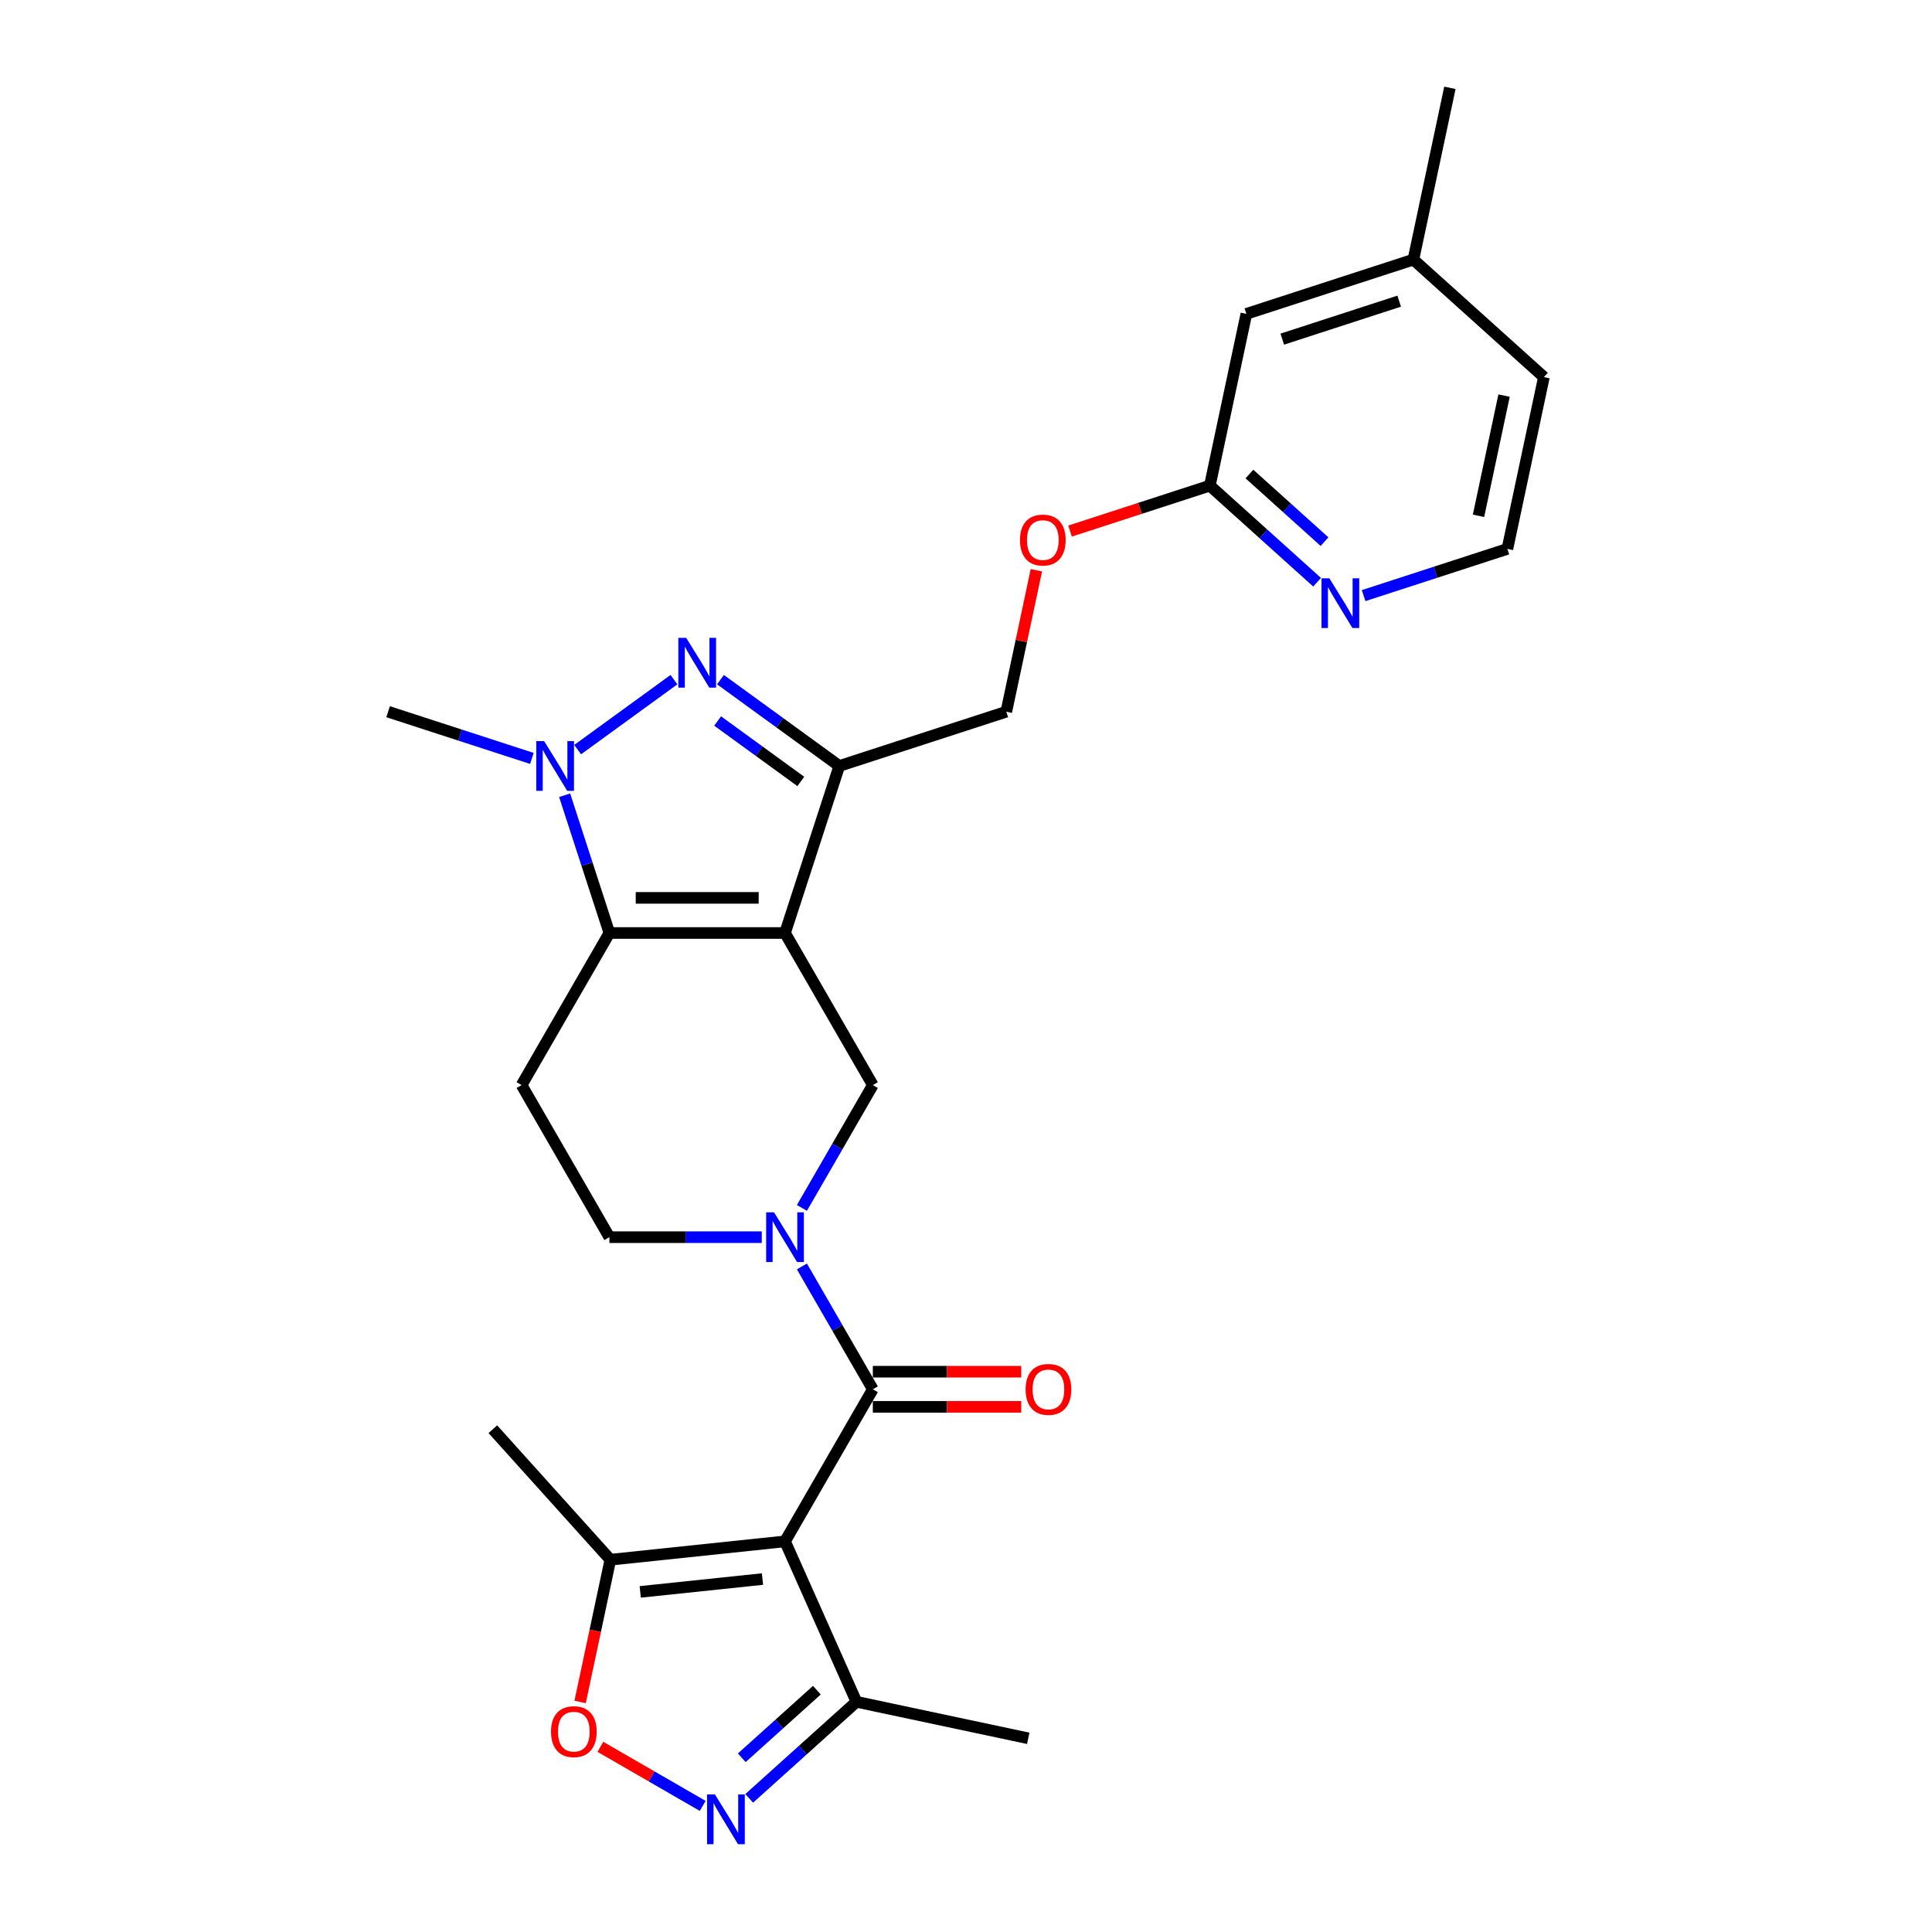 <?xml version='1.0' encoding='iso-8859-1'?>
<svg version='1.1' baseProfile='full'
              xmlns='http://www.w3.org/2000/svg'
                      xmlns:rdkit='http://www.rdkit.org/xml'
                      xmlns:xlink='http://www.w3.org/1999/xlink'
                  xml:space='preserve'
width='1000px' height='1000px' viewBox='0 0 1000 1000'>
<!-- END OF HEADER -->
<rect style='opacity:1.0;fill:#FFFFFF;stroke:none' width='1000' height='1000' x='0' y='0'> </rect>
<path class='bond-1' d='M 406.323,482.919 L 315.422,482.919' style='fill:none;fill-rule:evenodd;stroke:#000000;stroke-width:6px;stroke-linecap:butt;stroke-linejoin:miter;stroke-opacity:1' />
<path class='bond-1' d='M 392.688,464.739 L 329.057,464.739' style='fill:none;fill-rule:evenodd;stroke:#000000;stroke-width:6px;stroke-linecap:butt;stroke-linejoin:miter;stroke-opacity:1' />
<path class='bond-3' d='M 406.323,482.919 L 434.413,396.467' style='fill:none;fill-rule:evenodd;stroke:#000000;stroke-width:6px;stroke-linecap:butt;stroke-linejoin:miter;stroke-opacity:1' />
<path class='bond-7' d='M 406.323,482.919 L 451.773,561.642' style='fill:none;fill-rule:evenodd;stroke:#000000;stroke-width:6px;stroke-linecap:butt;stroke-linejoin:miter;stroke-opacity:1' />
<path class='bond-0' d='M 406.323,797.809 L 451.773,719.086' style='fill:none;fill-rule:evenodd;stroke:#000000;stroke-width:6px;stroke-linecap:butt;stroke-linejoin:miter;stroke-opacity:1' />
<path class='bond-9' d='M 406.323,797.809 L 315.92,807.31' style='fill:none;fill-rule:evenodd;stroke:#000000;stroke-width:6px;stroke-linecap:butt;stroke-linejoin:miter;stroke-opacity:1' />
<path class='bond-9' d='M 394.663,817.315 L 331.381,823.966' style='fill:none;fill-rule:evenodd;stroke:#000000;stroke-width:6px;stroke-linecap:butt;stroke-linejoin:miter;stroke-opacity:1' />
<path class='bond-11' d='M 406.323,797.809 L 443.296,880.851' style='fill:none;fill-rule:evenodd;stroke:#000000;stroke-width:6px;stroke-linecap:butt;stroke-linejoin:miter;stroke-opacity:1' />
<path class='bond-4' d='M 315.422,482.919 L 303.838,447.265' style='fill:none;fill-rule:evenodd;stroke:#000000;stroke-width:6px;stroke-linecap:butt;stroke-linejoin:miter;stroke-opacity:1' />
<path class='bond-4' d='M 303.838,447.265 L 292.253,411.611' style='fill:none;fill-rule:evenodd;stroke:#0000FF;stroke-width:6px;stroke-linecap:butt;stroke-linejoin:miter;stroke-opacity:1' />
<path class='bond-12' d='M 315.422,482.919 L 269.972,561.642' style='fill:none;fill-rule:evenodd;stroke:#000000;stroke-width:6px;stroke-linecap:butt;stroke-linejoin:miter;stroke-opacity:1' />
<path class='bond-2' d='M 372.908,351.781 L 403.66,374.124' style='fill:none;fill-rule:evenodd;stroke:#0000FF;stroke-width:6px;stroke-linecap:butt;stroke-linejoin:miter;stroke-opacity:1' />
<path class='bond-2' d='M 403.66,374.124 L 434.413,396.467' style='fill:none;fill-rule:evenodd;stroke:#000000;stroke-width:6px;stroke-linecap:butt;stroke-linejoin:miter;stroke-opacity:1' />
<path class='bond-2' d='M 371.448,373.192 L 392.974,388.832' style='fill:none;fill-rule:evenodd;stroke:#0000FF;stroke-width:6px;stroke-linecap:butt;stroke-linejoin:miter;stroke-opacity:1' />
<path class='bond-2' d='M 392.974,388.832 L 414.501,404.473' style='fill:none;fill-rule:evenodd;stroke:#000000;stroke-width:6px;stroke-linecap:butt;stroke-linejoin:miter;stroke-opacity:1' />
<path class='bond-27' d='M 348.837,351.781 L 298.996,387.993' style='fill:none;fill-rule:evenodd;stroke:#0000FF;stroke-width:6px;stroke-linecap:butt;stroke-linejoin:miter;stroke-opacity:1' />
<path class='bond-15' d='M 434.413,396.467 L 520.865,368.378' style='fill:none;fill-rule:evenodd;stroke:#000000;stroke-width:6px;stroke-linecap:butt;stroke-linejoin:miter;stroke-opacity:1' />
<path class='bond-20' d='M 275.297,392.557 L 238.089,380.467' style='fill:none;fill-rule:evenodd;stroke:#0000FF;stroke-width:6px;stroke-linecap:butt;stroke-linejoin:miter;stroke-opacity:1' />
<path class='bond-20' d='M 238.089,380.467 L 200.881,368.378' style='fill:none;fill-rule:evenodd;stroke:#000000;stroke-width:6px;stroke-linecap:butt;stroke-linejoin:miter;stroke-opacity:1' />
<path class='bond-5' d='M 451.773,719.086 L 433.42,687.297' style='fill:none;fill-rule:evenodd;stroke:#000000;stroke-width:6px;stroke-linecap:butt;stroke-linejoin:miter;stroke-opacity:1' />
<path class='bond-5' d='M 433.42,687.297 L 415.066,655.508' style='fill:none;fill-rule:evenodd;stroke:#0000FF;stroke-width:6px;stroke-linecap:butt;stroke-linejoin:miter;stroke-opacity:1' />
<path class='bond-17' d='M 451.773,728.176 L 490.179,728.176' style='fill:none;fill-rule:evenodd;stroke:#000000;stroke-width:6px;stroke-linecap:butt;stroke-linejoin:miter;stroke-opacity:1' />
<path class='bond-17' d='M 490.179,728.176 L 528.585,728.176' style='fill:none;fill-rule:evenodd;stroke:#FF0000;stroke-width:6px;stroke-linecap:butt;stroke-linejoin:miter;stroke-opacity:1' />
<path class='bond-17' d='M 451.773,709.996 L 490.179,709.996' style='fill:none;fill-rule:evenodd;stroke:#000000;stroke-width:6px;stroke-linecap:butt;stroke-linejoin:miter;stroke-opacity:1' />
<path class='bond-17' d='M 490.179,709.996 L 528.585,709.996' style='fill:none;fill-rule:evenodd;stroke:#FF0000;stroke-width:6px;stroke-linecap:butt;stroke-linejoin:miter;stroke-opacity:1' />
<path class='bond-6' d='M 415.066,625.22 L 433.42,593.431' style='fill:none;fill-rule:evenodd;stroke:#0000FF;stroke-width:6px;stroke-linecap:butt;stroke-linejoin:miter;stroke-opacity:1' />
<path class='bond-6' d='M 433.42,593.431 L 451.773,561.642' style='fill:none;fill-rule:evenodd;stroke:#000000;stroke-width:6px;stroke-linecap:butt;stroke-linejoin:miter;stroke-opacity:1' />
<path class='bond-13' d='M 394.288,640.364 L 354.855,640.364' style='fill:none;fill-rule:evenodd;stroke:#0000FF;stroke-width:6px;stroke-linecap:butt;stroke-linejoin:miter;stroke-opacity:1' />
<path class='bond-13' d='M 354.855,640.364 L 315.422,640.364' style='fill:none;fill-rule:evenodd;stroke:#000000;stroke-width:6px;stroke-linecap:butt;stroke-linejoin:miter;stroke-opacity:1' />
<path class='bond-8' d='M 387.779,930.839 L 415.537,905.845' style='fill:none;fill-rule:evenodd;stroke:#0000FF;stroke-width:6px;stroke-linecap:butt;stroke-linejoin:miter;stroke-opacity:1' />
<path class='bond-8' d='M 415.537,905.845 L 443.296,880.851' style='fill:none;fill-rule:evenodd;stroke:#000000;stroke-width:6px;stroke-linecap:butt;stroke-linejoin:miter;stroke-opacity:1' />
<path class='bond-8' d='M 383.941,909.83 L 403.372,892.334' style='fill:none;fill-rule:evenodd;stroke:#0000FF;stroke-width:6px;stroke-linecap:butt;stroke-linejoin:miter;stroke-opacity:1' />
<path class='bond-8' d='M 403.372,892.334 L 422.803,874.838' style='fill:none;fill-rule:evenodd;stroke:#000000;stroke-width:6px;stroke-linecap:butt;stroke-linejoin:miter;stroke-opacity:1' />
<path class='bond-29' d='M 363.708,934.727 L 337.236,919.443' style='fill:none;fill-rule:evenodd;stroke:#0000FF;stroke-width:6px;stroke-linecap:butt;stroke-linejoin:miter;stroke-opacity:1' />
<path class='bond-29' d='M 337.236,919.443 L 310.763,904.159' style='fill:none;fill-rule:evenodd;stroke:#FF0000;stroke-width:6px;stroke-linecap:butt;stroke-linejoin:miter;stroke-opacity:1' />
<path class='bond-10' d='M 315.92,807.31 L 308.095,844.123' style='fill:none;fill-rule:evenodd;stroke:#000000;stroke-width:6px;stroke-linecap:butt;stroke-linejoin:miter;stroke-opacity:1' />
<path class='bond-10' d='M 308.095,844.123 L 300.271,880.935' style='fill:none;fill-rule:evenodd;stroke:#FF0000;stroke-width:6px;stroke-linecap:butt;stroke-linejoin:miter;stroke-opacity:1' />
<path class='bond-23' d='M 315.92,807.31 L 255.096,739.758' style='fill:none;fill-rule:evenodd;stroke:#000000;stroke-width:6px;stroke-linecap:butt;stroke-linejoin:miter;stroke-opacity:1' />
<path class='bond-24' d='M 443.296,880.851 L 532.21,899.75' style='fill:none;fill-rule:evenodd;stroke:#000000;stroke-width:6px;stroke-linecap:butt;stroke-linejoin:miter;stroke-opacity:1' />
<path class='bond-28' d='M 269.972,561.642 L 315.422,640.364' style='fill:none;fill-rule:evenodd;stroke:#000000;stroke-width:6px;stroke-linecap:butt;stroke-linejoin:miter;stroke-opacity:1' />
<path class='bond-14' d='M 626.216,251.373 L 590.035,263.129' style='fill:none;fill-rule:evenodd;stroke:#000000;stroke-width:6px;stroke-linecap:butt;stroke-linejoin:miter;stroke-opacity:1' />
<path class='bond-14' d='M 590.035,263.129 L 553.854,274.885' style='fill:none;fill-rule:evenodd;stroke:#FF0000;stroke-width:6px;stroke-linecap:butt;stroke-linejoin:miter;stroke-opacity:1' />
<path class='bond-16' d='M 626.216,251.373 L 653.974,276.367' style='fill:none;fill-rule:evenodd;stroke:#000000;stroke-width:6px;stroke-linecap:butt;stroke-linejoin:miter;stroke-opacity:1' />
<path class='bond-16' d='M 653.974,276.367 L 681.733,301.361' style='fill:none;fill-rule:evenodd;stroke:#0000FF;stroke-width:6px;stroke-linecap:butt;stroke-linejoin:miter;stroke-opacity:1' />
<path class='bond-16' d='M 646.708,245.361 L 666.139,262.857' style='fill:none;fill-rule:evenodd;stroke:#000000;stroke-width:6px;stroke-linecap:butt;stroke-linejoin:miter;stroke-opacity:1' />
<path class='bond-16' d='M 666.139,262.857 L 685.57,280.352' style='fill:none;fill-rule:evenodd;stroke:#0000FF;stroke-width:6px;stroke-linecap:butt;stroke-linejoin:miter;stroke-opacity:1' />
<path class='bond-19' d='M 626.216,251.373 L 645.115,162.459' style='fill:none;fill-rule:evenodd;stroke:#000000;stroke-width:6px;stroke-linecap:butt;stroke-linejoin:miter;stroke-opacity:1' />
<path class='bond-18' d='M 520.865,368.378 L 528.647,331.765' style='fill:none;fill-rule:evenodd;stroke:#000000;stroke-width:6px;stroke-linecap:butt;stroke-linejoin:miter;stroke-opacity:1' />
<path class='bond-18' d='M 528.647,331.765 L 536.429,295.153' style='fill:none;fill-rule:evenodd;stroke:#FF0000;stroke-width:6px;stroke-linecap:butt;stroke-linejoin:miter;stroke-opacity:1' />
<path class='bond-21' d='M 705.804,308.287 L 743.012,296.198' style='fill:none;fill-rule:evenodd;stroke:#0000FF;stroke-width:6px;stroke-linecap:butt;stroke-linejoin:miter;stroke-opacity:1' />
<path class='bond-21' d='M 743.012,296.198 L 780.22,284.108' style='fill:none;fill-rule:evenodd;stroke:#000000;stroke-width:6px;stroke-linecap:butt;stroke-linejoin:miter;stroke-opacity:1' />
<path class='bond-22' d='M 645.115,162.459 L 731.567,134.369' style='fill:none;fill-rule:evenodd;stroke:#000000;stroke-width:6px;stroke-linecap:butt;stroke-linejoin:miter;stroke-opacity:1' />
<path class='bond-22' d='M 663.701,175.536 L 724.217,155.873' style='fill:none;fill-rule:evenodd;stroke:#000000;stroke-width:6px;stroke-linecap:butt;stroke-linejoin:miter;stroke-opacity:1' />
<path class='bond-30' d='M 780.22,284.108 L 799.119,195.193' style='fill:none;fill-rule:evenodd;stroke:#000000;stroke-width:6px;stroke-linecap:butt;stroke-linejoin:miter;stroke-opacity:1' />
<path class='bond-30' d='M 765.272,266.991 L 778.502,204.751' style='fill:none;fill-rule:evenodd;stroke:#000000;stroke-width:6px;stroke-linecap:butt;stroke-linejoin:miter;stroke-opacity:1' />
<path class='bond-25' d='M 731.567,134.369 L 799.119,195.193' style='fill:none;fill-rule:evenodd;stroke:#000000;stroke-width:6px;stroke-linecap:butt;stroke-linejoin:miter;stroke-opacity:1' />
<path class='bond-26' d='M 731.567,134.369 L 750.466,45.455' style='fill:none;fill-rule:evenodd;stroke:#000000;stroke-width:6px;stroke-linecap:butt;stroke-linejoin:miter;stroke-opacity:1' />
<path  class='atom-3' d='M 355.182 330.166
L 363.618 343.801
Q 364.454 345.146, 365.799 347.582
Q 367.145 350.018, 367.218 350.164
L 367.218 330.166
L 370.635 330.166
L 370.635 355.909
L 367.108 355.909
L 358.055 341.001
Q 357 339.256, 355.873 337.256
Q 354.782 335.256, 354.455 334.638
L 354.455 355.909
L 351.11 355.909
L 351.11 330.166
L 355.182 330.166
' fill='#0000FF'/>
<path  class='atom-5' d='M 281.642 383.596
L 290.078 397.231
Q 290.914 398.576, 292.259 401.012
Q 293.605 403.449, 293.677 403.594
L 293.677 383.596
L 297.095 383.596
L 297.095 409.339
L 293.568 409.339
L 284.514 394.431
Q 283.46 392.686, 282.333 390.686
Q 281.242 388.686, 280.915 388.068
L 280.915 409.339
L 277.57 409.339
L 277.57 383.596
L 281.642 383.596
' fill='#0000FF'/>
<path  class='atom-7' d='M 400.633 627.492
L 409.068 641.128
Q 409.905 642.473, 411.25 644.909
Q 412.595 647.345, 412.668 647.491
L 412.668 627.492
L 416.086 627.492
L 416.086 653.236
L 412.559 653.236
L 403.505 638.328
Q 402.451 636.582, 401.323 634.583
Q 400.233 632.583, 399.905 631.965
L 399.905 653.236
L 396.56 653.236
L 396.56 627.492
L 400.633 627.492
' fill='#0000FF'/>
<path  class='atom-9' d='M 370.053 928.804
L 378.488 942.439
Q 379.325 943.784, 380.67 946.22
Q 382.015 948.656, 382.088 948.802
L 382.088 928.804
L 385.506 928.804
L 385.506 954.547
L 381.979 954.547
L 372.925 939.639
Q 371.871 937.894, 370.744 935.894
Q 369.653 933.894, 369.326 933.276
L 369.326 954.547
L 365.981 954.547
L 365.981 928.804
L 370.053 928.804
' fill='#0000FF'/>
<path  class='atom-11' d='M 285.204 896.298
Q 285.204 890.116, 288.258 886.662
Q 291.312 883.208, 297.021 883.208
Q 302.729 883.208, 305.784 886.662
Q 308.838 890.116, 308.838 896.298
Q 308.838 902.552, 305.747 906.115
Q 302.657 909.642, 297.021 909.642
Q 291.349 909.642, 288.258 906.115
Q 285.204 902.588, 285.204 896.298
M 297.021 906.733
Q 300.948 906.733, 303.057 904.115
Q 305.202 901.461, 305.202 896.298
Q 305.202 891.244, 303.057 888.698
Q 300.948 886.117, 297.021 886.117
Q 293.094 886.117, 290.949 888.662
Q 288.84 891.207, 288.84 896.298
Q 288.84 901.497, 290.949 904.115
Q 293.094 906.733, 297.021 906.733
' fill='#FF0000'/>
<path  class='atom-17' d='M 688.078 299.326
L 696.514 312.961
Q 697.35 314.307, 698.695 316.743
Q 700.04 319.179, 700.113 319.324
L 700.113 299.326
L 703.531 299.326
L 703.531 325.069
L 700.004 325.069
L 690.95 310.162
Q 689.896 308.416, 688.769 306.416
Q 687.678 304.417, 687.351 303.798
L 687.351 325.069
L 684.006 325.069
L 684.006 299.326
L 688.078 299.326
' fill='#0000FF'/>
<path  class='atom-18' d='M 530.857 719.159
Q 530.857 712.978, 533.911 709.524
Q 536.966 706.069, 542.674 706.069
Q 548.383 706.069, 551.437 709.524
Q 554.491 712.978, 554.491 719.159
Q 554.491 725.413, 551.401 728.976
Q 548.31 732.503, 542.674 732.503
Q 537.002 732.503, 533.911 728.976
Q 530.857 725.449, 530.857 719.159
M 542.674 729.594
Q 546.601 729.594, 548.71 726.977
Q 550.855 724.322, 550.855 719.159
Q 550.855 714.105, 548.71 711.56
Q 546.601 708.978, 542.674 708.978
Q 538.747 708.978, 536.602 711.523
Q 534.493 714.069, 534.493 719.159
Q 534.493 724.359, 536.602 726.977
Q 538.747 729.594, 542.674 729.594
' fill='#FF0000'/>
<path  class='atom-19' d='M 527.947 279.536
Q 527.947 273.355, 531.001 269.9
Q 534.055 266.446, 539.764 266.446
Q 545.473 266.446, 548.527 269.9
Q 551.581 273.355, 551.581 279.536
Q 551.581 285.79, 548.491 289.353
Q 545.4 292.88, 539.764 292.88
Q 534.092 292.88, 531.001 289.353
Q 527.947 285.826, 527.947 279.536
M 539.764 289.971
Q 543.691 289.971, 545.8 287.353
Q 547.945 284.699, 547.945 279.536
Q 547.945 274.482, 545.8 271.937
Q 543.691 269.355, 539.764 269.355
Q 535.837 269.355, 533.692 271.9
Q 531.583 274.445, 531.583 279.536
Q 531.583 284.735, 533.692 287.353
Q 535.837 289.971, 539.764 289.971
' fill='#FF0000'/>
</svg>
